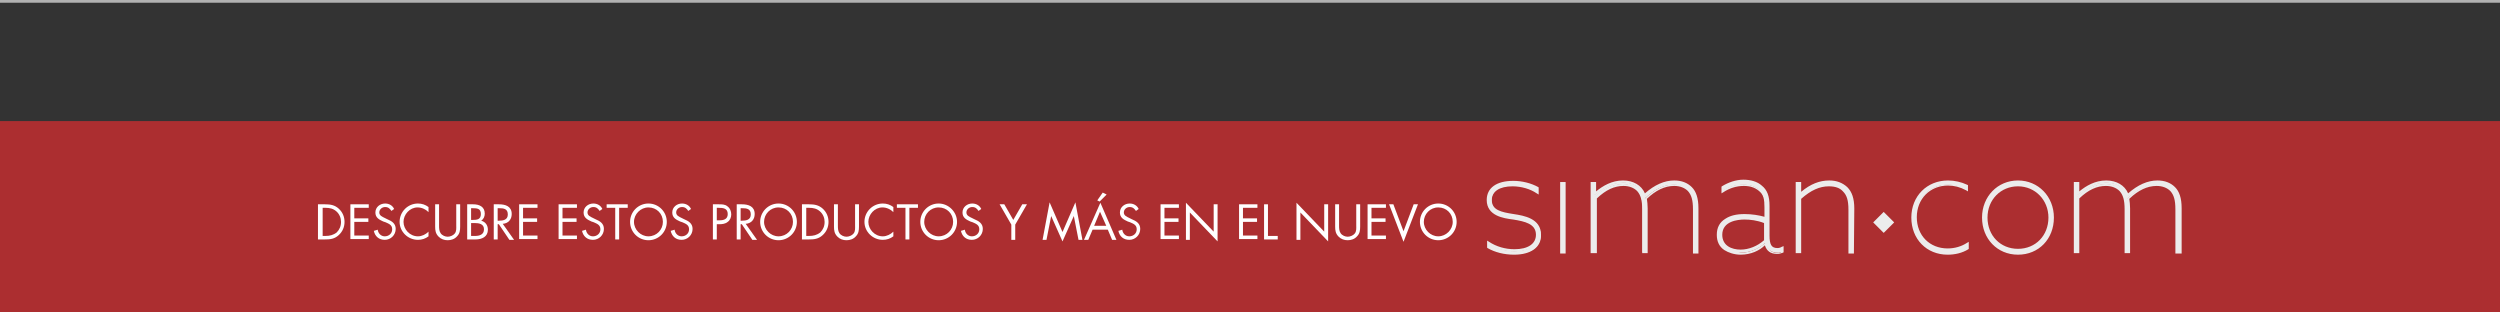 <?xml version="1.0" encoding="utf-8"?>
<!-- Generator: Adobe Illustrator 19.2.1, SVG Export Plug-In . SVG Version: 6.00 Build 0)  -->
<svg version="1.1" id="Capa_1" xmlns="http://www.w3.org/2000/svg" xmlns:xlink="http://www.w3.org/1999/xlink" x="0px" y="0px"
	 viewBox="0 0 640 80" style="enable-background:new 0 0 640 80;" xml:space="preserve">
<rect x="0" y="0" width="640" height="80" fill="#333333" stroke="none"/>
<style type="text/css">
	.st0{fill:#B2B2B2;}
	.st1{fill:#AC2E30;}
	.st2{fill:#ECECEC;}
	.st3{fill:#FFFFFF;}
</style>
<rect class="st0" width="640" height="0.7"/>
<rect y="31" class="st1" width="640" height="49.2"/>
<g>
	<g>
		<g>
			<g>
				<path class="st2" d="M381.1,62.3c1.8,1.2,4.1,2,6.6,2c3.5,0,5.8-1.4,5.8-4.1c0-3.2-3.3-3.8-6.1-4.2c-2.4-0.3-6.5-0.9-6.5-4.7
					c0-2.9,2.4-4.7,6.5-4.7c2.4,0,4.6,0.7,6.2,1.6v1c-1.7-1.1-4-1.8-6.3-1.8c-3.4,0-5.5,1.4-5.5,3.9c0,3,3.2,3.5,5.9,3.9
					c2.6,0.4,6.7,1,6.7,5c0,3-2.5,4.8-6.7,4.8c-2.5,0-4.8-0.6-6.6-1.7L381.1,62.3L381.1,62.3z"/>
				<path class="st2" d="M387.6,65.2c-2.5,0-4.9-0.6-6.8-1.7l-0.1-0.1v-1.8l0.5,0.3c1.8,1.2,4.1,1.9,6.5,1.9c3.5,0,5.5-1.4,5.5-3.7
					c0-2.8-2.8-3.4-5.8-3.9c-2.4-0.3-6.8-0.9-6.8-5c0-3.1,2.5-4.9,6.8-4.9c2.3,0,4.6,0.6,6.4,1.6l0.1,0.1v1.8l-0.5-0.3
					c-1.6-1.1-3.9-1.8-6.2-1.8c-3.3,0-5.3,1.3-5.3,3.5c0,2.6,2.4,3.1,5.6,3.6c2.6,0.4,7,1.1,7,5.3C394.6,63.3,391.9,65.2,387.6,65.2
					z M381.4,63.1c1.7,1,3.9,1.6,6.3,1.6c4,0,6.4-1.7,6.4-4.5c0-3.7-3.9-4.3-6.4-4.7c-2.6-0.4-6.2-0.9-6.2-4.2
					c0-2.6,2.2-4.2,5.9-4.2c2.2,0,4.3,0.5,6,1.6v-0.3c-1.7-0.9-3.9-1.5-5.9-1.5c-3.9,0-6.2,1.6-6.2,4.3c0,3.4,3.9,4.1,6.2,4.4
					c2.6,0.4,6.4,0.9,6.4,4.5c0,2.7-2.3,4.3-6.2,4.3c-2.3,0-4.5-0.6-6.4-1.7L381.4,63.1L381.4,63.1z"/>
			</g>
			<g>
				<path class="st2" d="M399.7,47h0.8v17.6h-0.8V47z"/>
				<path class="st2" d="M400.8,64.9h-1.4V46.6h1.4V64.9z M400,64.2h0.2V47.3H400V64.2z"/>
			</g>
			<g>
				<path class="st2" d="M433.6,53.6c0-2.2-0.3-3.8-1.4-4.9c-0.8-0.9-2.1-1.4-3.7-1.4c-2.8,0-5.2,1.4-7.4,3.5
					c0.1,0.7,0.2,1.6,0.2,2.5v11.2h-0.8v-11c0-2.2-0.3-3.8-1.4-4.9c-0.8-0.9-2.1-1.4-3.7-1.4c-2.8,0-5,1.4-7.2,3.3v13.9h-0.8V47h0.8
					v2.7l0.1,0.1c2-1.7,4.3-3.1,7.2-3.1c2.4,0,4.6,1,5.5,3.5c2.2-2.1,4.7-3.5,7.6-3.5c1.8,0,3.2,0.5,4.3,1.6s1.6,2.8,1.6,5.2v11.1
					h-0.9V53.6z"/>
				<path class="st2" d="M434.8,64.9h-1.4V53.6c0-2.4-0.4-3.7-1.3-4.7c-0.8-0.8-2-1.3-3.5-1.3c-2.4,0-4.7,1.1-7,3.3
					c0.1,0.7,0.2,1.5,0.2,2.4v11.5h-1.4V53.6c0-2.4-0.4-3.7-1.3-4.7c-0.8-0.8-2-1.3-3.5-1.3c-2.3,0-4.5,1-6.8,3.2v14h-1.6V46.6h1.4
					V49c1.7-1.4,4-2.8,6.9-2.8c2.6,0,4.7,1.2,5.6,3.3c2.5-2.2,5-3.3,7.5-3.3c1.9,0,3.4,0.6,4.5,1.7c1.1,1.1,1.7,2.8,1.7,5.4
					L434.8,64.9L434.8,64.9z M433.9,64.2h0.2V53.4c0-2.4-0.5-3.9-1.5-5c-1-1-2.4-1.5-4.1-1.5c-2.4,0-4.9,1.1-7.4,3.4l-0.3,0.3
					l-0.1-0.5c-1-2.9-3.7-3.3-5.2-3.3c-3,0-5.3,1.6-7,3l-0.2,0.2l-0.3-0.3l-0.1-0.1v-2.4h-0.2v17h0.2V50.6l0.1-0.1
					c2.6-2.3,4.9-3.4,7.4-3.4c1.7,0,3,0.5,4,1.4c1,1,1.5,2.6,1.5,5.1v10.7h0.2V53.5c0-0.9-0.1-1.8-0.2-2.4V51l0.1-0.1
					c2.4-2.4,5-3.7,7.6-3.7c1.7,0,3,0.5,4,1.4c1,1,1.5,2.6,1.5,5.1v10.6L433.9,64.2L433.9,64.2z"/>
			</g>
			<g>
				<path class="st2" d="M441.6,63.7c-1.1-0.9-1.8-2.1-1.8-3.6c0-1.8,0.8-3,2-3.9c1.4-0.9,3.1-1.1,4.7-1.1c1.9,0,3.6,0.3,5.4,0.9
					v-2.8c0-2.2-0.3-3.5-1.6-4.6c-1-0.9-2.4-1.3-4-1.3c-2,0-3.9,0.6-5.4,1.7v-0.9c1.5-1,3.4-1.6,5.4-1.6c1.9,0,3.5,0.5,4.6,1.4
					c1.4,1.1,1.8,2.8,1.8,4.9v7.6c0,2,0.3,3.4,2.3,3.4c0.5,0,0.9-0.1,1.3-0.3v0.8c-0.3,0.1-0.8,0.3-1.4,0.3c-1.6,0-2.6-0.8-2.9-2.4
					h-0.1c-1.7,1.5-3.9,2.5-6.4,2.5C444.1,65,442.6,64.6,441.6,63.7z M452,61.5v-4.7c-1.8-0.5-3.7-0.9-5.4-0.9
					c-2.9,0-5.9,0.9-5.9,4.2c0,3,2.6,4.1,5,4.1C447.9,64.2,450.2,63.1,452,61.5z"/>
				<path class="st2" d="M445.6,65.2c-1.6,0-3.1-0.5-4.2-1.2c-1.3-0.9-1.9-2.2-1.9-3.9c0-1.8,0.7-3.2,2.2-4.1
					c1.2-0.8,2.8-1.2,4.9-1.2c1.9,0,3.7,0.3,5.1,0.7v-2.4c0-2.1-0.2-3.3-1.5-4.3c-1-0.8-2.2-1.2-3.8-1.2c-1.9,0-3.7,0.6-5.2,1.6
					l-0.5,0.3v-1.7l0.1-0.1c1.6-1,3.6-1.7,5.5-1.7s3.6,0.5,4.7,1.5c1.4,1.1,2,2.7,2,5.2v7.6c0,2.3,0.5,3.2,2,3.2
					c0.4,0,0.8-0.1,1.1-0.3l0.5-0.2v1.6l-0.2,0.1c-0.5,0.2-0.9,0.3-1.5,0.3c-1.6,0-2.6-0.7-3.1-2.2
					C450.5,64.1,448.3,65.2,445.6,65.2z M446.6,55.4c-2,0-3.4,0.3-4.6,1.1c-1.2,0.8-1.9,2.1-1.9,3.7c0,1.4,0.5,2.6,1.6,3.4
					c1,0.7,2.4,1.1,3.9,1.1c2.8,0,4.9-1.4,6.2-2.4l0.1-0.1h0.3l0.1,0.3c0.3,1.4,1.2,2.2,2.6,2.2c0.4,0,0.7-0.1,1-0.1v-0.1
					c-0.3,0.1-0.6,0.1-0.9,0.1c-2.3,0-2.6-1.9-2.6-3.8v-7.7c0-2.3-0.5-3.8-1.7-4.7c-1.1-0.9-2.7-1.4-4.4-1.4c-1.8,0-3.7,0.5-5.1,1.5
					v0.1c1.5-0.9,3.2-1.4,5.1-1.4c1.7,0,3.1,0.5,4.2,1.4c1.4,1.1,1.7,2.6,1.7,4.8v3.2l-0.4-0.1C450.3,55.8,448.6,55.4,446.6,55.4z
					 M445.6,64.5c-2.4,0-5.3-1.1-5.3-4.4c0-2.8,2.3-4.5,6.3-4.5c1.6,0,3.4,0.3,5.5,0.9l0.2,0.1v5.1l-0.1,0.1
					C450.3,63.5,447.9,64.5,445.6,64.5z M446.6,56.2c-1.7,0-5.7,0.4-5.7,3.9c0,2.8,2.4,3.8,4.7,3.8c2.1,0,4.3-0.9,6-2.4v-4.4
					C449.8,56.4,448,56.2,446.6,56.2z"/>
			</g>
			<g>
				<path class="st2" d="M460,47h0.8v2.8l0.1,0.1c2-1.7,4.5-3.2,7.4-3.2c1.8,0,3.3,0.5,4.3,1.6c1.1,1.1,1.6,2.8,1.6,5.3v11h-0.8
					V53.7c0-2.4-0.4-3.9-1.4-4.9c-0.9-0.9-2.1-1.4-3.8-1.4c-2.8,0-5.2,1.4-7.4,3.4v13.8H460L460,47L460,47z"/>
				<path class="st2" d="M474.6,64.9h-1.4V53.7c0-2.4-0.4-3.7-1.4-4.7c-0.8-0.9-2-1.3-3.6-1.3c-2.4,0-4.6,1-7.1,3.2v13.9h-1.4V46.6
					h1.4v2.5c2.4-2,4.7-2.9,7.2-2.9c1.9,0,3.4,0.6,4.6,1.7c1.2,1.2,1.8,2.9,1.8,5.5L474.6,64.9L474.6,64.9z M473.7,64.2h0.2V53.5
					c0-2.4-0.5-4.1-1.6-5.1c-1-1-2.4-1.5-4.1-1.5c-2.4,0-4.8,1-7.2,3.1l-0.2,0.2l-0.3-0.3l-0.1-0.1v-2.5h-0.2v17h0.2V50.6l0.1-0.1
					c2.6-2.4,5.1-3.4,7.6-3.4c1.8,0,3,0.5,4,1.5c1.1,1.1,1.5,2.6,1.5,5.1L473.7,64.2L473.7,64.2z"/>
			</g>
			<g>
				<path class="st2" d="M498.7,46.6c1.8,0,3.4,0.4,4.7,1.1v0.9c-1.6-0.9-3-1.3-4.7-1.3c-4.9,0-8.3,3.6-8.3,8.5s3.4,8.4,8.2,8.4
					c2,0,3.7-0.5,5.1-1.5v0.9c-1.4,0.8-3.2,1.3-5.1,1.3c-5.3,0-9-4-9-9.1C489.6,50.6,493.3,46.6,498.7,46.6z"/>
				<path class="st2" d="M498.6,65.2c-5.4,0-9.3-4-9.3-9.5s4-9.5,9.4-9.5c1.7,0,3.4,0.4,4.9,1.1l0.2,0.1V49l-0.5-0.3
					c-1.5-0.8-3-1.2-4.6-1.2c-4.6,0-8,3.4-8,8.1s3.3,8,7.9,8c1.8,0,3.5-0.5,4.9-1.4l0.5-0.3v1.8l-0.1,0.1
					C502.3,64.8,500.4,65.2,498.6,65.2z M498.7,46.9c-5.1,0-8.8,3.7-8.8,8.9c0,5.1,3.7,8.9,8.7,8.9c1.7,0,3.4-0.4,4.8-1.1v-0.2
					c-1.4,0.8-3,1.2-4.7,1.2c-4.9,0-8.5-3.7-8.5-8.7c0-5.1,3.6-8.7,8.6-8.7c1.6,0,3,0.3,4.5,1.1v-0.2
					C501.8,47.2,500.3,46.9,498.7,46.9z"/>
			</g>
			<g>
				<path class="st2" d="M516.6,46.6c5.1,0,8.9,4,8.9,9.2s-3.7,9.2-8.9,9.2s-8.9-4-8.9-9.2S511.5,46.6,516.6,46.6z M516.6,64.2
					c4.6,0,8-3.6,8-8.4s-3.4-8.4-8-8.4s-8,3.6-8,8.4S512,64.2,516.6,64.2z"/>
				<path class="st2" d="M516.6,65.2c-5.3,0-9.2-4.1-9.2-9.5s4-9.5,9.2-9.5s9.2,4.1,9.2,9.5C525.8,61.2,521.9,65.2,516.6,65.2z
					 M516.6,46.9c-4.9,0-8.6,3.8-8.6,8.9s3.7,8.9,8.6,8.9c4.9,0,8.6-3.8,8.6-8.9S521.5,46.9,516.6,46.9z M516.6,64.5
					c-4.8,0-8.4-3.7-8.4-8.7c0-4.9,3.6-8.7,8.4-8.7s8.4,3.7,8.4,8.7C525,60.7,521.4,64.5,516.6,64.5z M516.6,47.7
					c-4.4,0-7.8,3.4-7.8,8s3.3,8,7.8,8s7.8-3.4,7.8-8C524.4,51.2,521,47.7,516.6,47.7z"/>
			</g>
			<g>
				<path class="st2" d="M557.2,53.6c0-2.2-0.3-3.8-1.4-4.9c-0.8-0.9-2.1-1.4-3.7-1.4c-2.8,0-5.2,1.4-7.4,3.5
					c0.1,0.7,0.2,1.6,0.2,2.5v11.2h-0.8v-11c0-2.2-0.3-3.8-1.4-4.9c-0.8-0.9-2.1-1.4-3.7-1.4c-2.8,0-5,1.4-7.2,3.3v13.9H531V47h0.8
					v2.7l0.1,0.1c2-1.7,4.3-3.1,7.2-3.1c2.4,0,4.6,1,5.5,3.5c2.2-2.1,4.7-3.5,7.6-3.5c1.8,0,3.2,0.5,4.3,1.6s1.6,2.8,1.6,5.2v11.1
					h-0.8L557.2,53.6L557.2,53.6z"/>
				<path class="st2" d="M558.3,64.9h-1.4V53.6c0-2.4-0.4-3.7-1.3-4.7c-0.8-0.8-2-1.3-3.5-1.3c-2.4,0-4.7,1.1-7,3.3
					c0.1,0.7,0.2,1.5,0.2,2.4v11.5h-1.4V53.6c0-2.4-0.4-3.7-1.3-4.7c-0.8-0.8-2-1.3-3.5-1.3c-2.3,0-4.5,1-6.8,3.2v14h-1.4V46.6h1.4
					V49c1.7-1.4,4-2.8,6.9-2.8c2.6,0,4.7,1.2,5.6,3.3c2.5-2.2,5-3.3,7.5-3.3c1.9,0,3.4,0.6,4.5,1.7c1.1,1.1,1.7,2.8,1.7,5.4v11.6
					H558.3z M557.5,64.2h0.2V53.4c0-2.4-0.5-3.9-1.5-5c-1-1-2.4-1.5-4.1-1.5c-2.4,0-4.9,1.1-7.4,3.4l-0.3,0.3l-0.1-0.5
					c-1-2.9-3.7-3.3-5.2-3.3c-3,0-5.3,1.6-7,3l-0.2,0.2l-0.3-0.3l-0.1-0.1v-2.4h-0.2v17h0.2V50.6l0.1-0.1c2.6-2.3,4.9-3.4,7.4-3.4
					c1.7,0,3,0.5,4,1.4c1,1,1.5,2.6,1.5,5.1v10.7h0.2V53.5c0-0.9-0.1-1.8-0.2-2.4V51l0.1-0.2c2.4-2.4,5-3.7,7.6-3.7
					c1.7,0,3,0.5,4,1.4c1,1,1.5,2.6,1.5,5.1v10.6H557.5z"/>
			</g>
			
				<rect x="480.4" y="55" transform="matrix(0.707 -0.707 0.707 0.707 101.01 357.692)" class="st2" width="3.8" height="3.8"/>
		</g>
	</g>
	<g>
		<path class="st3" d="M81.5,52.3h1.7c1.4,0,2.5,0.2,3.5,1.1c1,0.9,1.5,2.1,1.5,3.4c0,1.3-0.5,2.5-1.5,3.4c-1.1,1-2.2,1.1-3.6,1.1
			h-1.7V52.3z M83.3,60.4c1.1,0,2-0.2,2.9-0.9c0.7-0.7,1.1-1.6,1.1-2.7c0-1-0.4-2-1.2-2.7c-0.8-0.7-1.7-0.9-2.8-0.9h-0.7v7.2H83.3z"
			/>
		<path class="st3" d="M89.7,52.3h4.7v0.9h-3.7v2.7h3.6v0.9h-3.6v3.5h3.7v0.9h-4.7V52.3z"/>
		<path class="st3" d="M100.2,54c-0.4-0.6-0.8-1-1.6-1c-0.8,0-1.5,0.6-1.5,1.4c0,0.8,0.8,1.1,1.4,1.4l0.6,0.3
			c1.2,0.5,2.2,1.1,2.2,2.5c0,1.6-1.3,2.8-2.8,2.8c-1.5,0-2.5-0.9-2.8-2.3l1-0.3c0.1,0.9,0.8,1.7,1.8,1.7c1,0,1.9-0.7,1.9-1.8
			c0-1.1-0.8-1.4-1.7-1.8l-0.6-0.2c-1.1-0.5-2-1-2-2.3c0-1.4,1.2-2.3,2.5-2.3c1,0,1.9,0.5,2.3,1.4L100.2,54z"/>
		<path class="st3" d="M109.7,54.3c-0.7-0.7-1.7-1.2-2.8-1.2c-2,0-3.6,1.8-3.6,3.7s1.6,3.7,3.7,3.7c1,0,2-0.5,2.7-1.2v1.2
			c-0.8,0.6-1.7,0.9-2.7,0.9c-2.6,0-4.7-2.1-4.7-4.6c0-2.6,2.1-4.7,4.7-4.7c1,0,1.9,0.3,2.7,0.9V54.3z"/>
		<path class="st3" d="M112.4,57.7c0,0.7,0,1.4,0.4,2c0.4,0.6,1.2,0.9,1.8,0.9c0.6,0,1.4-0.3,1.8-0.8c0.5-0.6,0.4-1.4,0.4-2.1v-5.4
			h1v5.7c0,1-0.1,1.8-0.8,2.5c-0.6,0.7-1.5,1-2.4,1c-0.9,0-1.7-0.3-2.3-0.9c-0.8-0.8-0.9-1.6-0.9-2.6v-5.7h1V57.7z"/>
		<path class="st3" d="M119.6,52.3h1.5c1.6,0,3,0.6,3,2.4c0,0.7-0.3,1.4-0.9,1.8c1.1,0.3,1.7,1.2,1.7,2.3c0,1.8-1.5,2.5-3.2,2.5
			h-2.1V52.3z M120.6,56.3h0.4c1.1,0,2.1-0.1,2.1-1.5c0-1.4-0.9-1.5-2.1-1.5h-0.4V56.3z M120.6,60.4h1c1.1,0,2.3-0.3,2.3-1.7
			c0-1.4-1.3-1.6-2.4-1.6h-0.9V60.4z"/>
		<path class="st3" d="M127.4,61.3h-1v-9h1.3c1.7,0,3.3,0.5,3.3,2.5c0,1.4-0.9,2.4-2.3,2.5l2.9,4.1h-1.2l-2.7-4h-0.3V61.3z
			 M127.4,56.5h0.3c1.1,0,2.3-0.2,2.3-1.6c0-1.5-1.1-1.6-2.3-1.6h-0.3V56.5z"/>
		<path class="st3" d="M132.9,52.3h4.7v0.9h-3.7v2.7h3.6v0.9h-3.6v3.5h3.7v0.9h-4.7V52.3z"/>
		<path class="st3" d="M143,52.3h4.7v0.9H144v2.7h3.6v0.9H144v3.5h3.7v0.9H143V52.3z"/>
		<path class="st3" d="M153.5,54c-0.4-0.6-0.8-1-1.6-1c-0.8,0-1.5,0.6-1.5,1.4c0,0.8,0.8,1.1,1.4,1.4l0.6,0.3
			c1.2,0.5,2.2,1.1,2.2,2.5c0,1.6-1.3,2.8-2.8,2.8c-1.5,0-2.5-0.9-2.8-2.3l1-0.3c0.1,0.9,0.8,1.7,1.8,1.7c1,0,1.9-0.7,1.9-1.8
			c0-1.1-0.8-1.4-1.7-1.8l-0.6-0.2c-1.1-0.5-2-1-2-2.3c0-1.4,1.2-2.3,2.5-2.3c1,0,1.9,0.5,2.3,1.4L153.5,54z"/>
		<path class="st3" d="M158.5,61.3h-1v-8.1h-2.2v-0.9h5.4v0.9h-2.2V61.3z"/>
		<path class="st3" d="M170.7,56.8c0,2.6-2.1,4.7-4.7,4.7c-2.6,0-4.7-2.1-4.7-4.7c0-2.6,2.1-4.7,4.7-4.7
			C168.6,52.1,170.7,54.2,170.7,56.8z M162.3,56.8c0,2,1.7,3.7,3.7,3.7c2.1,0,3.7-1.7,3.7-3.7c0-2.1-1.6-3.7-3.7-3.7
			C164,53.1,162.3,54.8,162.3,56.8z"/>
		<path class="st3" d="M176.2,54c-0.4-0.6-0.8-1-1.6-1c-0.8,0-1.5,0.6-1.5,1.4c0,0.8,0.8,1.1,1.4,1.4l0.6,0.3
			c1.2,0.5,2.2,1.1,2.2,2.5c0,1.6-1.3,2.8-2.8,2.8c-1.5,0-2.5-0.9-2.8-2.3l1-0.3c0.1,0.9,0.8,1.7,1.8,1.7c1,0,1.9-0.7,1.9-1.8
			c0-1.1-0.8-1.4-1.7-1.8l-0.6-0.2c-1.1-0.5-2-1-2-2.3c0-1.4,1.2-2.3,2.5-2.3c1,0,1.9,0.5,2.3,1.4L176.2,54z"/>
		<path class="st3" d="M183.5,61.3h-1v-9h1.5c0.8,0,1.6,0,2.2,0.5c0.7,0.5,1,1.3,1,2.1c0,0.7-0.3,1.5-0.9,1.9
			c-0.6,0.5-1.4,0.6-2.1,0.6h-0.7V61.3z M183.5,56.4h0.7c1.1,0,2.1-0.3,2.1-1.6c0-1.5-1.2-1.6-2.4-1.6h-0.4V56.4z"/>
		<path class="st3" d="M189.6,61.3h-1v-9h1.3c1.7,0,3.3,0.5,3.3,2.5c0,1.4-0.9,2.4-2.3,2.5l2.9,4.1h-1.2l-2.7-4h-0.3V61.3z
			 M189.6,56.5h0.3c1.1,0,2.3-0.2,2.3-1.6c0-1.5-1.1-1.6-2.3-1.6h-0.3V56.5z"/>
		<path class="st3" d="M204,56.8c0,2.6-2.1,4.7-4.7,4.7c-2.6,0-4.7-2.1-4.7-4.7c0-2.6,2.1-4.7,4.7-4.7C201.9,52.1,204,54.2,204,56.8
			z M195.6,56.8c0,2,1.7,3.7,3.7,3.7c2.1,0,3.7-1.7,3.7-3.7c0-2.1-1.6-3.7-3.7-3.7C197.2,53.1,195.6,54.8,195.6,56.8z"/>
		<path class="st3" d="M205.4,52.3h1.7c1.4,0,2.5,0.2,3.5,1.1c1,0.9,1.5,2.1,1.5,3.4c0,1.3-0.5,2.5-1.5,3.4c-1.1,1-2.2,1.1-3.6,1.1
			h-1.7V52.3z M207.1,60.4c1.1,0,2-0.2,2.9-0.9c0.7-0.7,1.1-1.6,1.1-2.7c0-1-0.4-2-1.2-2.7c-0.8-0.7-1.7-0.9-2.8-0.9h-0.7v7.2H207.1
			z"/>
		<path class="st3" d="M214.5,57.7c0,0.7,0,1.4,0.4,2c0.4,0.6,1.2,0.9,1.8,0.9c0.6,0,1.4-0.3,1.8-0.8c0.5-0.6,0.4-1.4,0.4-2.1v-5.4
			h1v5.7c0,1-0.1,1.8-0.8,2.5c-0.6,0.7-1.5,1-2.4,1c-0.9,0-1.7-0.3-2.3-0.9c-0.8-0.8-0.9-1.6-0.9-2.6v-5.7h1V57.7z"/>
		<path class="st3" d="M228.7,54.3c-0.7-0.7-1.7-1.2-2.8-1.2c-2,0-3.6,1.8-3.6,3.7s1.6,3.7,3.7,3.7c1,0,2-0.5,2.7-1.2v1.2
			c-0.8,0.6-1.7,0.9-2.7,0.9c-2.6,0-4.7-2.1-4.7-4.6c0-2.6,2.1-4.7,4.7-4.7c1,0,1.9,0.3,2.7,0.9V54.3z"/>
		<path class="st3" d="M232.8,61.3h-1v-8.1h-2.2v-0.9h5.4v0.9h-2.2V61.3z"/>
		<path class="st3" d="M245,56.8c0,2.6-2.1,4.7-4.7,4.7c-2.6,0-4.7-2.1-4.7-4.7c0-2.6,2.1-4.7,4.7-4.7C242.8,52.1,245,54.2,245,56.8
			z M236.6,56.8c0,2,1.7,3.7,3.7,3.7c2.1,0,3.7-1.7,3.7-3.7c0-2.1-1.6-3.7-3.7-3.7C238.2,53.1,236.6,54.8,236.6,56.8z"/>
		<path class="st3" d="M250.5,54c-0.4-0.6-0.8-1-1.6-1c-0.8,0-1.5,0.6-1.5,1.4c0,0.8,0.8,1.1,1.4,1.4l0.6,0.3
			c1.2,0.5,2.2,1.1,2.2,2.5c0,1.6-1.3,2.8-2.8,2.8c-1.5,0-2.5-0.9-2.8-2.3l1-0.3c0.1,0.9,0.8,1.7,1.8,1.7c1,0,1.9-0.7,1.9-1.8
			c0-1.1-0.8-1.4-1.7-1.8l-0.6-0.2c-1.1-0.5-2-1-2-2.3c0-1.4,1.2-2.3,2.5-2.3c1,0,1.9,0.5,2.3,1.4L250.5,54z"/>
		<path class="st3" d="M255.9,52.3h1.2l2.3,4l2.3-4h1.2l-3,5.2v3.9h-1v-3.9L255.9,52.3z"/>
		<path class="st3" d="M268.7,51.8l3.3,7.6l3.3-7.6l1.8,9.6h-1l-1.2-6.1h0l-2.9,6.5l-2.9-6.5h0l-1.2,6.1h-1L268.7,51.8z"/>
		<path class="st3" d="M279.7,58.8l-1.1,2.6h-1.1l4.2-9.5l4.1,9.5h-1.1l-1.1-2.6H279.7z M281.6,54.2l-1.5,3.6h3.1L281.6,54.2z
			 M283.3,49.8l-1.8,1.8l-0.6-0.3l1.4-2L283.3,49.8z"/>
		<path class="st3" d="M290.8,54c-0.4-0.6-0.8-1-1.6-1c-0.8,0-1.5,0.6-1.5,1.4c0,0.8,0.8,1.1,1.4,1.4l0.6,0.3
			c1.2,0.5,2.2,1.1,2.2,2.5c0,1.6-1.3,2.8-2.8,2.8c-1.5,0-2.5-0.9-2.8-2.3l1-0.3c0.1,0.9,0.8,1.7,1.8,1.7c1,0,1.9-0.7,1.9-1.8
			c0-1.1-0.8-1.4-1.7-1.8l-0.6-0.2c-1.1-0.5-2-1-2-2.3c0-1.4,1.2-2.3,2.5-2.3c1,0,1.9,0.5,2.3,1.4L290.8,54z"/>
		<path class="st3" d="M297.1,52.3h4.7v0.9h-3.7v2.7h3.6v0.9h-3.6v3.5h3.7v0.9h-4.7V52.3z"/>
		<path class="st3" d="M303.6,51.9l7.1,7.4v-7h1v9.5l-7.1-7.4v7h-1V51.9z"/>
		<path class="st3" d="M317.2,52.3h4.7v0.9h-3.7v2.7h3.6v0.9h-3.6v3.5h3.7v0.9h-4.7V52.3z"/>
		<path class="st3" d="M324.6,60.4h2.5v0.9h-3.5v-9h1V60.4z"/>
		<path class="st3" d="M331.9,51.9l7.1,7.4v-7h1v9.5l-7.1-7.4v7h-1V51.9z"/>
		<path class="st3" d="M342.8,57.7c0,0.7,0,1.4,0.4,2c0.4,0.6,1.2,0.9,1.8,0.9c0.6,0,1.4-0.3,1.8-0.8c0.5-0.6,0.4-1.4,0.4-2.1v-5.4
			h1v5.7c0,1-0.1,1.8-0.8,2.5c-0.6,0.7-1.5,1-2.4,1c-0.9,0-1.7-0.3-2.3-0.9c-0.8-0.8-0.9-1.6-0.9-2.6v-5.7h1V57.7z"/>
		<path class="st3" d="M350.1,52.3h4.7v0.9h-3.7v2.7h3.6v0.9h-3.6v3.5h3.7v0.9h-4.7V52.3z"/>
		<path class="st3" d="M359.3,59.2l2.6-6.9h1.1l-3.7,9.6l-3.7-9.6h1.1L359.3,59.2z"/>
		<path class="st3" d="M372.9,56.8c0,2.6-2.1,4.7-4.7,4.7c-2.6,0-4.7-2.1-4.7-4.7c0-2.6,2.1-4.7,4.7-4.7
			C370.8,52.1,372.9,54.2,372.9,56.8z M364.5,56.8c0,2,1.7,3.7,3.7,3.7s3.7-1.7,3.7-3.7c0-2.1-1.6-3.7-3.7-3.7
			C366.1,53.1,364.5,54.8,364.5,56.8z"/>
	</g>
</g>
</svg>
